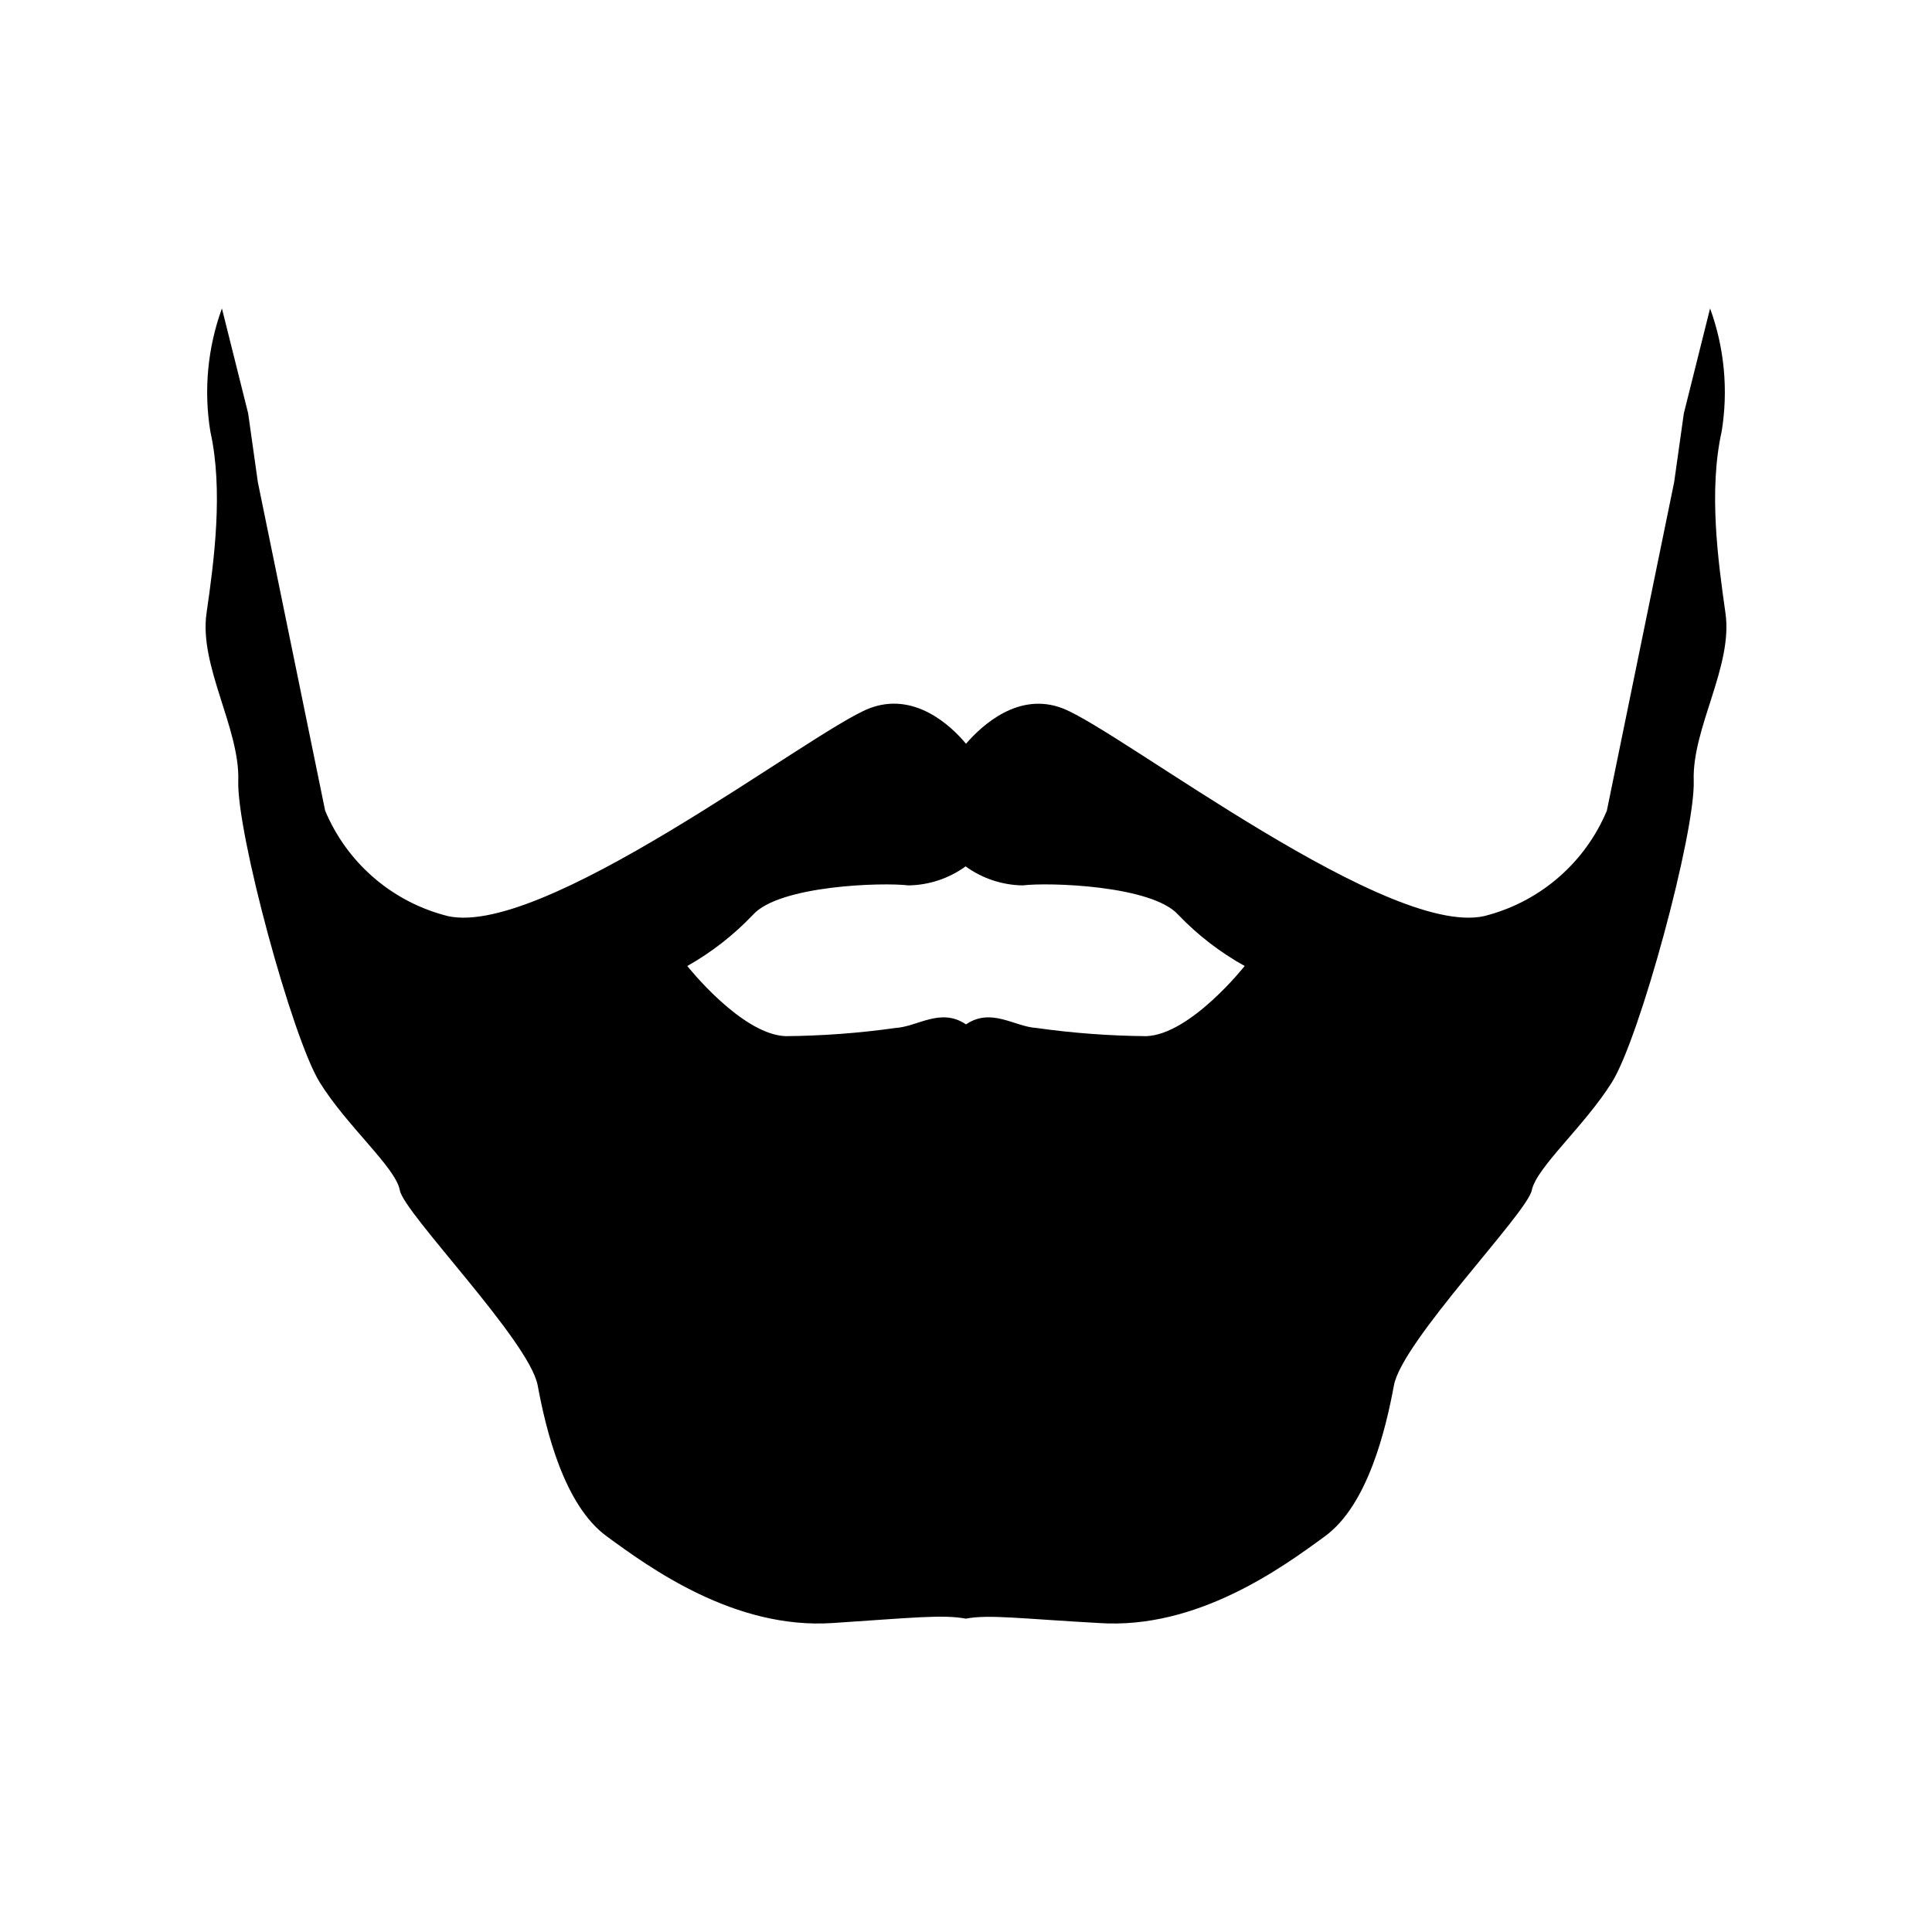 <?xml version="1.0" encoding="UTF-8"?>
<!-- Uploaded to: SVG Repo, www.svgrepo.com, Generator: SVG Repo Mixer Tools -->
<svg fill="#000000" width="800px" height="800px" version="1.1" viewBox="144 144 512 512" xmlns="http://www.w3.org/2000/svg">
 <path d="m207.14 350.83c-0.453 13.902 14.309 68.215 21.562 79.953s20.152 22.57 21.262 28.668c1.109 6.098 34.359 39.953 36.527 51.691 2.168 11.738 6.953 31.691 18.238 39.953 11.285 8.262 33.855 24.789 59.953 23.023 20.758-1.359 29.121-2.316 35.266-1.16 6.047-1.16 14.41 0 35.266 1.16 26.098 1.762 48.668-14.762 59.953-23.023 11.285-8.262 16.07-28.215 18.238-39.953s35.266-45.594 36.527-51.691c1.258-6.098 13.906-16.93 21.262-28.668 7.352-11.738 22.113-66.051 21.66-79.953-0.453-13.906 10.43-30.23 8.414-44.336-2.016-14.105-4.484-32.547-1.008-48.164 1.781-10.949 0.723-22.172-3.07-32.598l-6.953 27.809-2.57 18.238-17.836 87.059c-5.648 13.508-17.18 23.684-31.285 27.609-24.738 7.859-97.285-48.617-112.9-54.715-11.738-4.535-21.461 4.535-25.645 9.371-4.18-5.039-13.906-13.906-25.645-9.371-15.617 6.098-88.168 62.574-112.9 54.715h-0.004c-14.105-3.926-25.633-14.102-31.285-27.609l-17.836-87.059-2.57-18.238-6.953-27.809h0.004c-3.793 10.426-4.852 21.648-3.074 32.598 3.477 15.617 1.008 34.207-1.008 48.164-2.016 13.953 8.816 30.48 8.414 44.336zm136.38 35.621c6.953-7.809 34.309-8.664 41.262-7.809v-0.004c5.434-0.086 10.711-1.844 15.113-5.039 4.398 3.195 9.676 4.953 15.113 5.039 6.953-0.855 34.309 0 41.262 7.809 5.148 5.375 11.078 9.941 17.582 13.555 0 0-14.359 18.188-26.098 18.59-9.727-0.086-19.438-0.809-29.066-2.168-5.945-0.352-11.941-5.492-18.691-0.957-6.75-4.535-12.746 0.605-18.691 0.957-9.633 1.359-19.344 2.082-29.07 2.168-11.738-0.402-26.098-18.59-26.098-18.59 6.434-3.629 12.293-8.199 17.379-13.555z"/>
</svg>